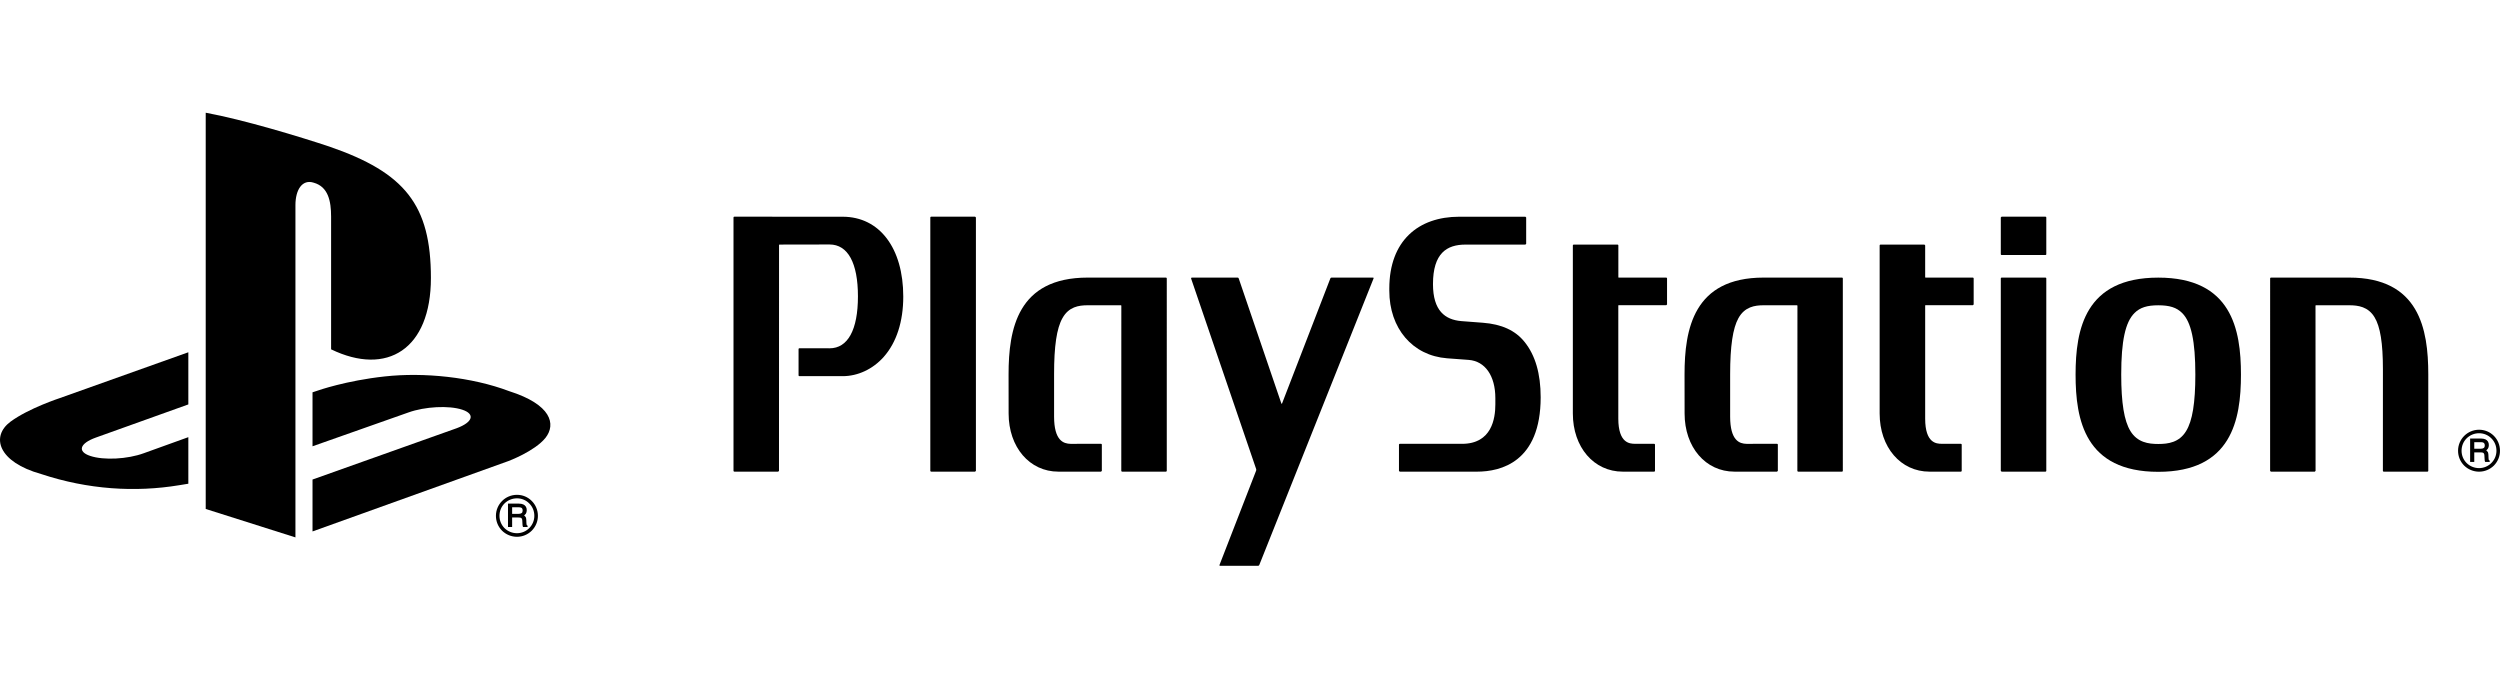<?xml version="1.0" encoding="UTF-8" standalone="no"?>
<!-- Created with Inkscape (http://www.inkscape.org/) -->

<svg
   width="840"
   height="228"
   viewBox="0 0 840 228"
   version="1.1"
   id="svg1"
   xml:space="preserve"
   inkscape:export-filename="Tecno.svg"
   inkscape:export-xdpi="96"
   inkscape:export-ydpi="96"
   inkscape:version="1.4.2 (f4327f4, 2025-05-13)"
   sodipodi:docname="лого.svg"
   xmlns:inkscape="http://www.inkscape.org/namespaces/inkscape"
   xmlns:sodipodi="http://sodipodi.sourceforge.net/DTD/sodipodi-0.dtd"
   xmlns="http://www.w3.org/2000/svg"
   xmlns:svg="http://www.w3.org/2000/svg"><sodipodi:namedview
     id="namedview1"
     pagecolor="#505050"
     bordercolor="#eeeeee"
     borderopacity="1"
     inkscape:showpageshadow="0"
     inkscape:pageopacity="0"
     inkscape:pagecheckerboard="0"
     inkscape:deskcolor="#505050"
     inkscape:document-units="px"
     inkscape:zoom="1.3266287"
     inkscape:cx="416.0923"
     inkscape:cy="179.77901"
     inkscape:window-width="2400"
     inkscape:window-height="1271"
     inkscape:window-x="-9"
     inkscape:window-y="-9"
     inkscape:window-maximized="1"
     inkscape:current-layer="layer1"
     inkscape:lockguides="false"
     showgrid="true"
     showguides="true"><inkscape:grid
       id="grid1"
       units="px"
       originx="0"
       originy="-4.7412104e-06"
       spacingx="1"
       spacingy="1"
       empcolor="#0099e5"
       empopacity="0.302"
       color="#0099e5"
       opacity="0.149"
       empspacing="5"
       enabled="false"
       visible="true"
       snapvisiblegridlinesonly="false" /><sodipodi:guide
       position="-75.379,228"
       orientation="0,-1"
       id="guide1"
       inkscape:locked="false" /><sodipodi:guide
       position="0,450"
       orientation="0.707,-0.707"
       id="guide2"
       inkscape:locked="false" /><sodipodi:guide
       position="864,-1.525879e-05"
       orientation="0,-1"
       id="guide3"
       inkscape:locked="false" /><sodipodi:guide
       position="0,300.364"
       orientation="1,0"
       id="guide4"
       inkscape:locked="false" /><sodipodi:guide
       position="839.722,322.224"
       orientation="1,0"
       id="guide5"
       inkscape:locked="false" /><sodipodi:guide
       position="-111.561,176.742"
       orientation="0,-1"
       id="guide6"
       inkscape:locked="false" /><sodipodi:guide
       position="-135.682,48.598"
       orientation="0,-1"
       id="guide7"
       inkscape:locked="false" /><inkscape:page
       x="0"
       y="0"
       width="840"
       height="228"
       id="page2"
       margin="0"
       bleed="0" /></sodipodi:namedview><defs
     id="defs1" /><g
     inkscape:label="Слой 1"
     inkscape:groupmode="layer"
     id="layer1"><g
       id="g10"
       inkscape:label="terminator_us_credits"
       transform="matrix(1.12,0,0,-1.12,894.335,805.589)"><g
         id="g344"
         transform="matrix(1.413,0,0,1.413,-736.799,685.459)"
         style="fill:#000000"><path
           d="m 0,0 v -84.129 l 19.049,-6.035 v 70.541 c 0,3.324 1.482,5.531 3.859,4.772 3.108,-0.862 3.712,-3.924 3.712,-7.211 v -28.173 c 11.857,-5.739 21.192,0.003 21.192,15.145 0,15.473 -5.473,22.366 -21.577,27.908 C 19.883,-5.067 8.111,-1.498 0,0"
           style="fill:#000000;fill-opacity:1;fill-rule:nonzero;stroke:none"
           id="path346"
           inkscape:connector-curvature="0" /></g><g
         id="g348"
         transform="matrix(1.413,0,0,1.413,-704.757,575.415)"
         style="fill:#000000"><path
           d="m 0,0 30.594,10.889 c 3.461,1.283 3.99,3.026 1.189,3.942 -2.845,0.933 -7.923,0.666 -11.421,-0.59 L 0,7.058 v 11.461 l 1.166,0.385 c 0,0 5.894,2.088 14.184,2.987 8.274,0.907 18.421,-0.118 26.396,-3.124 C 50.73,15.913 51.737,11.75 49.464,8.853 47.158,5.986 41.567,3.912 41.567,3.912 L 0,-11.02"
           style="fill:#000000;fill-opacity:1;fill-rule:nonzero;stroke:none"
           id="path350"
           inkscape:connector-curvature="0" /></g><g
         id="g352"
         transform="matrix(1.413,0,0,1.413,-786.125,577.053)"
         style="fill:#000000"><path
           d="m 0,0 c -9.211,2.566 -10.747,7.988 -6.545,11.12 3.876,2.86 10.477,5.013 10.477,5.013 l 27.287,9.729 V 14.789 L 11.601,7.757 C 8.126,6.514 7.605,4.765 10.404,3.85 13.253,2.898 18.309,3.154 21.786,4.437 l 9.433,3.401 V -2.047 C 30.611,-2.149 29.935,-2.252 29.318,-2.357 19.913,-3.918 9.893,-3.277 0,0"
           style="fill:#000000;fill-opacity:1;fill-rule:nonzero;stroke:none"
           id="path354"
           inkscape:connector-curvature="0" /></g><g
         id="g360"
         transform="matrix(1.413,0,0,1.413,-641.72,566.141)"
         style="fill:#000000"><path
           inkscape:connector-curvature="0"
           id="path362"
           style="fill:#000000;fill-opacity:1;fill-rule:nonzero;stroke:none"
           d="m 0,0 c 0,-0.28 -0.067,-0.463 -0.21,-0.555 -0.165,-0.112 -0.381,-0.168 -0.653,-0.168 h -1.368 v 1.396 h 1.448 c 0.205,0 0.358,-0.035 0.481,-0.083 C -0.102,0.492 0,0.295 0,0 m 0.989,-3.201 c -0.069,0.02 -0.117,0.088 -0.157,0.203 -0.018,0.089 -0.031,0.215 -0.035,0.377 l -0.022,0.633 c -0.01,0.293 -0.066,0.521 -0.189,0.657 -0.061,0.107 -0.17,0.175 -0.274,0.249 0.136,0.124 0.261,0.251 0.367,0.39 0.122,0.197 0.193,0.464 0.193,0.749 0,0.581 -0.25,0.994 -0.737,1.223 -0.243,0.103 -0.56,0.17 -0.937,0.17 h -2.31 v -4.969 h 0.881 v 2.023 h 1.343 c 0.25,0 0.418,-0.032 0.541,-0.073 0.166,-0.106 0.256,-0.266 0.267,-0.541 l 0.043,-0.775 C -0.024,-3.083 -0.011,-3.201 0,-3.291 l 0.066,-0.171 0.018,-0.057 h 0.967 v 0.283 m -5.973,2.089 c 0,1.015 0.38,1.946 1.074,2.636 0.711,0.705 1.66,1.085 2.646,1.085 0.987,0 1.912,-0.38 2.606,-1.085 0.7,-0.69 1.078,-1.621 1.078,-2.636 0,-2.034 -1.654,-3.685 -3.684,-3.685 -0.986,0 -1.935,0.376 -2.646,1.072 -0.694,0.702 -1.074,1.623 -1.074,2.613 m 3.72,-4.447 c 1.191,0 2.297,0.47 3.14,1.302 0.833,0.847 1.303,1.953 1.303,3.145 0,1.203 -0.47,2.328 -1.303,3.159 -0.843,0.85 -1.949,1.305 -3.14,1.305 -2.472,0 -4.471,-1.995 -4.471,-4.464 0,-1.192 0.461,-2.298 1.294,-3.145 0.844,-0.832 1.986,-1.302 3.177,-1.302" /></g><g
         id="g364"
         transform="matrix(1.413,0,0,1.413,-545.716,654.257)"
         style="fill:#000000"><path
           d="m 0,0 -23.004,0.01 c -0.095,0 -0.171,-0.075 -0.171,-0.162 v -53.802 c 0,-0.086 0.076,-0.167 0.171,-0.167 h 9.323 l 0.164,0.167 0.011,47.962 0.055,0.08 10.675,0.02 c 3.887,0 6.022,-3.917 6.022,-11.015 0,-7.102 -2.135,-11.028 -6.022,-11.028 l -6.425,0.007 c -0.096,0 -0.161,-0.073 -0.161,-0.165 v -5.582 c 0,-0.109 0.065,-0.175 0.161,-0.175 H 0 c 3.246,0 6.425,1.504 8.719,4.089 2.718,3.068 4.149,7.497 4.149,12.805 C 12.868,-6.67 7.844,0 0,0"
           style="fill:#000000;fill-opacity:1;fill-rule:nonzero;stroke:none"
           id="path366"
           inkscape:connector-curvature="0" /></g><g
         id="g368"
         transform="matrix(1.413,0,0,1.413,-505.981,654.271)"
         style="fill:#000000"><path
           d="m 0,0 h -9.329 c -0.106,0 -0.182,-0.075 -0.182,-0.162 v -53.802 c 0,-0.087 0.076,-0.167 0.182,-0.167 H 0 l 0.171,0.167 V -0.162 L 0,0"
           style="fill:#000000;fill-opacity:1;fill-rule:nonzero;stroke:none"
           id="path370"
           inkscape:connector-curvature="0" /></g><g
         id="g372"
         transform="matrix(1.413,0,0,1.413,-448.48,635.763)"
         style="fill:#000000"><path
           d="m 0,0 c 0,0.095 -0.084,0.167 -0.176,0.167 h -16.613 c -14.897,0 -16.801,-10.935 -16.801,-20.545 l 0.011,-8.311 c 0,-7.152 4.448,-12.345 10.563,-12.345 h 9.064 l 0.164,0.166 v 5.576 c 0,0.091 -0.077,0.172 -0.164,0.172 l -6.474,-0.011 c -1.492,0.031 -3.5,0.662 -3.5,5.79 v 8.973 c -0.007,5.963 0.548,9.775 1.786,11.944 1.341,2.394 3.452,2.715 5.351,2.715 h 7.081 l 0.06,-0.084 -0.009,-35.075 c 0,-0.085 0.072,-0.166 0.171,-0.166 h 9.312 c 0.092,0 0.174,0.081 0.174,0.166"
           style="fill:#000000;fill-opacity:1;fill-rule:nonzero;stroke:none"
           id="path374"
           inkscape:connector-curvature="0" /></g><g
         id="g376"
         transform="matrix(1.413,0,0,1.413,-353.64,622.451)"
         style="fill:#000000"><path
           d="m 0,0 -4.594,0.35 c -3.445,0.297 -6.007,2.205 -6.007,7.85 0,6.591 2.956,8.394 6.902,8.394 H 9.016 l 0.169,0.164 v 5.595 L 9.016,22.514 H 8.75 L -5.025,22.511 c -8.678,0 -14.849,-5.097 -14.849,-15.255 V 6.814 c 0,-8.015 4.932,-13.8 12.282,-14.362 l 4.572,-0.339 c 3.488,-0.264 5.66,-3.383 5.66,-8.116 v -1.331 c 0,-2.959 -0.74,-8.373 -7.086,-8.373 h -13.211 c -0.089,0 -0.166,-0.077 -0.166,-0.172 v -5.569 l 0.166,-0.167 h 16.402 c 5.054,0 13.517,2.045 13.517,15.801 0,4.984 -1.132,8.912 -3.427,11.751 C 6.879,-1.625 3.981,-0.306 0,0"
           style="fill:#000000;fill-opacity:1;fill-rule:nonzero;stroke:none"
           id="path378"
           inkscape:connector-curvature="0" /></g><g
         id="g380"
         transform="matrix(1.413,0,0,1.413,-245.665,635.763)"
         style="fill:#000000"><path
           d="m 0,0 c 0,0.095 -0.079,0.167 -0.167,0.167 h -16.65 c -14.865,0 -16.789,-10.935 -16.789,-20.545 l 0.012,-8.311 c 0,-7.152 4.444,-12.345 10.591,-12.345 h 9.039 l 0.168,0.166 v 5.576 c 0,0.091 -0.079,0.172 -0.168,0.172 l -6.478,-0.011 c -1.486,0.031 -3.476,0.662 -3.482,5.79 v 8.973 c 0,5.963 0.561,9.775 1.77,11.944 1.342,2.394 3.467,2.715 5.334,2.715 h 7.113 l 0.07,-0.084 -0.017,-35.075 c 0,-0.085 0.077,-0.166 0.17,-0.166 h 9.325 c 0.092,0 0.159,0.081 0.159,0.166"
           style="fill:#000000;fill-opacity:1;fill-rule:nonzero;stroke:none"
           id="path382"
           inkscape:connector-curvature="0" /></g><g
         id="g384"
         transform="matrix(1.413,0,0,1.413,-298.633,635.998)"
         style="fill:#000000"><path
           d="m 0,0 h -10.12 l -0.053,0.062 v 6.78 c 0,0.09 -0.069,0.166 -0.163,0.166 h -9.32 c -0.095,0 -0.178,-0.076 -0.178,-0.166 V -28.86 c 0,-7.151 4.458,-12.341 10.596,-12.341 h 6.675 c 0.096,0 0.17,0.081 0.17,0.167 v 5.57 c 0,0.091 -0.074,0.177 -0.17,0.177 h -4.098 c -1.05,0.016 -3.512,0.069 -3.522,5.338 v 24.035 l 0.057,0.054 c 3.1,-0.016 10.126,0 10.126,0 l 0.164,0.153 v 5.54 C 0.164,-0.073 0.087,0 0,0"
           style="fill:#000000;fill-opacity:1;fill-rule:nonzero;stroke:none"
           id="path386"
           inkscape:connector-curvature="0" /></g><g
         id="g388"
         transform="matrix(1.413,0,0,1.413,-206.647,635.998)"
         style="fill:#000000"><path
           d="m 0,0 h -10.063 l -0.068,0.062 v 6.78 l -0.154,0.166 h -9.339 c -0.092,0 -0.172,-0.076 -0.172,-0.166 V -28.86 c 0,-7.151 4.45,-12.341 10.584,-12.341 h 6.673 c 0.1,0 0.165,0.081 0.165,0.167 v 5.57 c 0,0.091 -0.065,0.177 -0.165,0.177 h -4.097 c -1.053,0.016 -3.495,0.069 -3.495,5.338 v 24.035 l 0.056,0.054 C -6.999,-5.876 0,-5.86 0,-5.86 l 0.166,0.153 v 5.54 C 0.166,-0.073 0.082,0 0,0"
           style="fill:#000000;fill-opacity:1;fill-rule:nonzero;stroke:none"
           id="path390"
           inkscape:connector-curvature="0" /></g><g
         id="g392"
         transform="matrix(1.413,0,0,1.413,-184.867,635.998)"
         style="fill:#000000"><path
           d="m 0,0 h -9.319 c -0.087,0 -0.17,-0.073 -0.17,-0.167 v -40.867 l 0.17,-0.167 H 0 c 0.102,0 0.172,0.081 0.172,0.167 V -0.167 C 0.172,-0.073 0.102,0 0,0"
           style="fill:#000000;fill-opacity:1;fill-rule:nonzero;stroke:none"
           id="path394"
           inkscape:connector-curvature="0" /></g><g
         id="g396"
         transform="matrix(1.413,0,0,1.413,-184.867,654.271)"
         style="fill:#000000"><path
           d="m 0,0 h -9.319 l -0.17,-0.162 v -7.813 c 0,-0.095 0.083,-0.165 0.17,-0.165 H 0 c 0.102,0 0.172,0.07 0.172,0.165 v 7.813 C 0.172,-0.075 0.102,0 0,0"
           style="fill:#000000;fill-opacity:1;fill-rule:nonzero;stroke:none"
           id="path398"
           inkscape:connector-curvature="0" /></g><g
         id="g400"
         transform="matrix(1.413,0,0,1.413,-93.738,635.998)"
         style="fill:#000000"><path
           d="m 0,0 h -16.633 c -0.087,0 -0.164,-0.073 -0.164,-0.167 l -0.005,-40.867 0.156,-0.167 h 9.336 l 0.158,0.167 -0.013,35.085 0.065,0.068 7.092,0.005 c 1.918,0 4.022,-0.309 5.368,-2.527 1.231,-2.004 1.789,-5.527 1.789,-11.056 0.008,-0.239 -0.007,-21.575 -0.007,-21.575 0,-0.086 0.074,-0.167 0.166,-0.167 h 9.296 c 0.101,0 0.175,0.081 0.175,0.167 v 20.495 C 16.779,-10.934 14.86,0 0,0"
           style="fill:#000000;fill-opacity:1;fill-rule:nonzero;stroke:none"
           id="path402"
           inkscape:connector-curvature="0" /></g><g
         id="g404"
         transform="matrix(1.413,0,0,1.413,-142.681,589.952)"
         style="fill:#000000"><path
           d="m 0,0 c -1.467,-2.416 -3.796,-2.739 -5.909,-2.739 -2.092,0 -4.428,0.323 -5.911,2.739 -1.337,2.174 -1.956,5.983 -1.956,11.989 v 0.048 c 0,7.088 0.872,11.115 2.823,13.033 1.167,1.164 2.68,1.636 5.044,1.636 2.398,0 3.896,-0.472 5.062,-1.636 C 1.087,23.152 1.961,19.108 1.961,11.989 1.961,5.975 1.34,2.163 0,0 m -5.909,32.581 c -15.568,0 -17.558,-10.986 -17.558,-20.592 0,-9.617 1.99,-20.639 17.558,-20.639 15.569,0 17.554,11.022 17.554,20.639 0,9.606 -1.985,20.592 -17.554,20.592"
           style="fill:#000000;fill-opacity:1;fill-rule:nonzero;stroke:none"
           id="path406"
           inkscape:connector-curvature="0" /></g><g
         id="g408"
         transform="matrix(1.413,0,0,1.413,-441.047,635.998)"
         style="fill:#000000"><path
           d="M 0,0 -0.108,-0.162 13.72,-40.655 c 0.023,-0.091 0.023,-0.231 -0.006,-0.32 L 5.928,-61.024 c -0.033,-0.095 0.01,-0.165 0.102,-0.165 h 8.108 c 0.1,0 0.205,0.07 0.238,0.165 L 38.65,-0.162 C 38.684,-0.065 38.641,0 38.546,0 H 29.7 C 29.604,0 29.503,-0.073 29.473,-0.162 L 19.196,-26.771 H 19.081 L 10.008,-0.162 C 9.987,-0.065 9.883,0 9.79,0"
           style="fill:#000000;fill-opacity:1;fill-rule:nonzero;stroke:none"
           id="path410"
           inkscape:connector-curvature="0" /></g><g
         id="g416"
         transform="matrix(1.413,0,0,1.413,-53.084,585.661)"
         style="fill:#000000"><path
           inkscape:connector-curvature="0"
           id="path418"
           style="fill:#000000;fill-opacity:1;fill-rule:nonzero;stroke:none"
           d="m 0,0 c 0,-0.27 -0.075,-0.446 -0.218,-0.551 -0.159,-0.114 -0.377,-0.162 -0.644,-0.162 h -1.367 v 1.391 h 1.444 c 0.206,0 0.362,-0.032 0.478,-0.086 C -0.11,0.495 0,0.301 0,0 M 0.982,-3.199 C 0.918,-3.174 0.867,-3.106 0.826,-2.993 0.813,-2.909 0.8,-2.771 0.797,-2.616 l -0.022,0.625 c -0.013,0.306 -0.067,0.535 -0.196,0.66 -0.061,0.11 -0.167,0.185 -0.267,0.262 0.129,0.12 0.258,0.243 0.363,0.385 0.125,0.197 0.192,0.453 0.192,0.738 0,0.592 -0.249,1.002 -0.733,1.229 -0.252,0.102 -0.557,0.17 -0.939,0.17 h -2.304 v -4.967 h 0.88 v 2.026 h 1.339 c 0.247,0 0.424,-0.035 0.536,-0.075 0.166,-0.106 0.257,-0.269 0.272,-0.541 l 0.044,-0.779 C -0.027,-3.075 -0.016,-3.199 0,-3.277 l 0.059,-0.177 0.019,-0.06 h 0.968 v 0.288 m -5.971,2.084 c 0,1.018 0.38,1.942 1.08,2.642 0.71,0.697 1.656,1.079 2.635,1.079 0.99,0 1.913,-0.382 2.608,-1.079 0.703,-0.7 1.085,-1.624 1.085,-2.642 0,-2.034 -1.66,-3.686 -3.693,-3.686 -0.979,0 -1.925,0.377 -2.635,1.073 -0.7,0.697 -1.08,1.625 -1.08,2.613 m 3.715,-4.442 c 1.195,0 2.306,0.47 3.151,1.296 0.825,0.843 1.293,1.959 1.293,3.146 0,1.203 -0.468,2.33 -1.293,3.161 -0.845,0.845 -1.956,1.303 -3.151,1.303 -2.459,0 -4.46,-1.992 -4.46,-4.464 0,-1.187 0.457,-2.303 1.293,-3.146 0.843,-0.826 1.981,-1.296 3.167,-1.296" /></g></g></g></svg>
